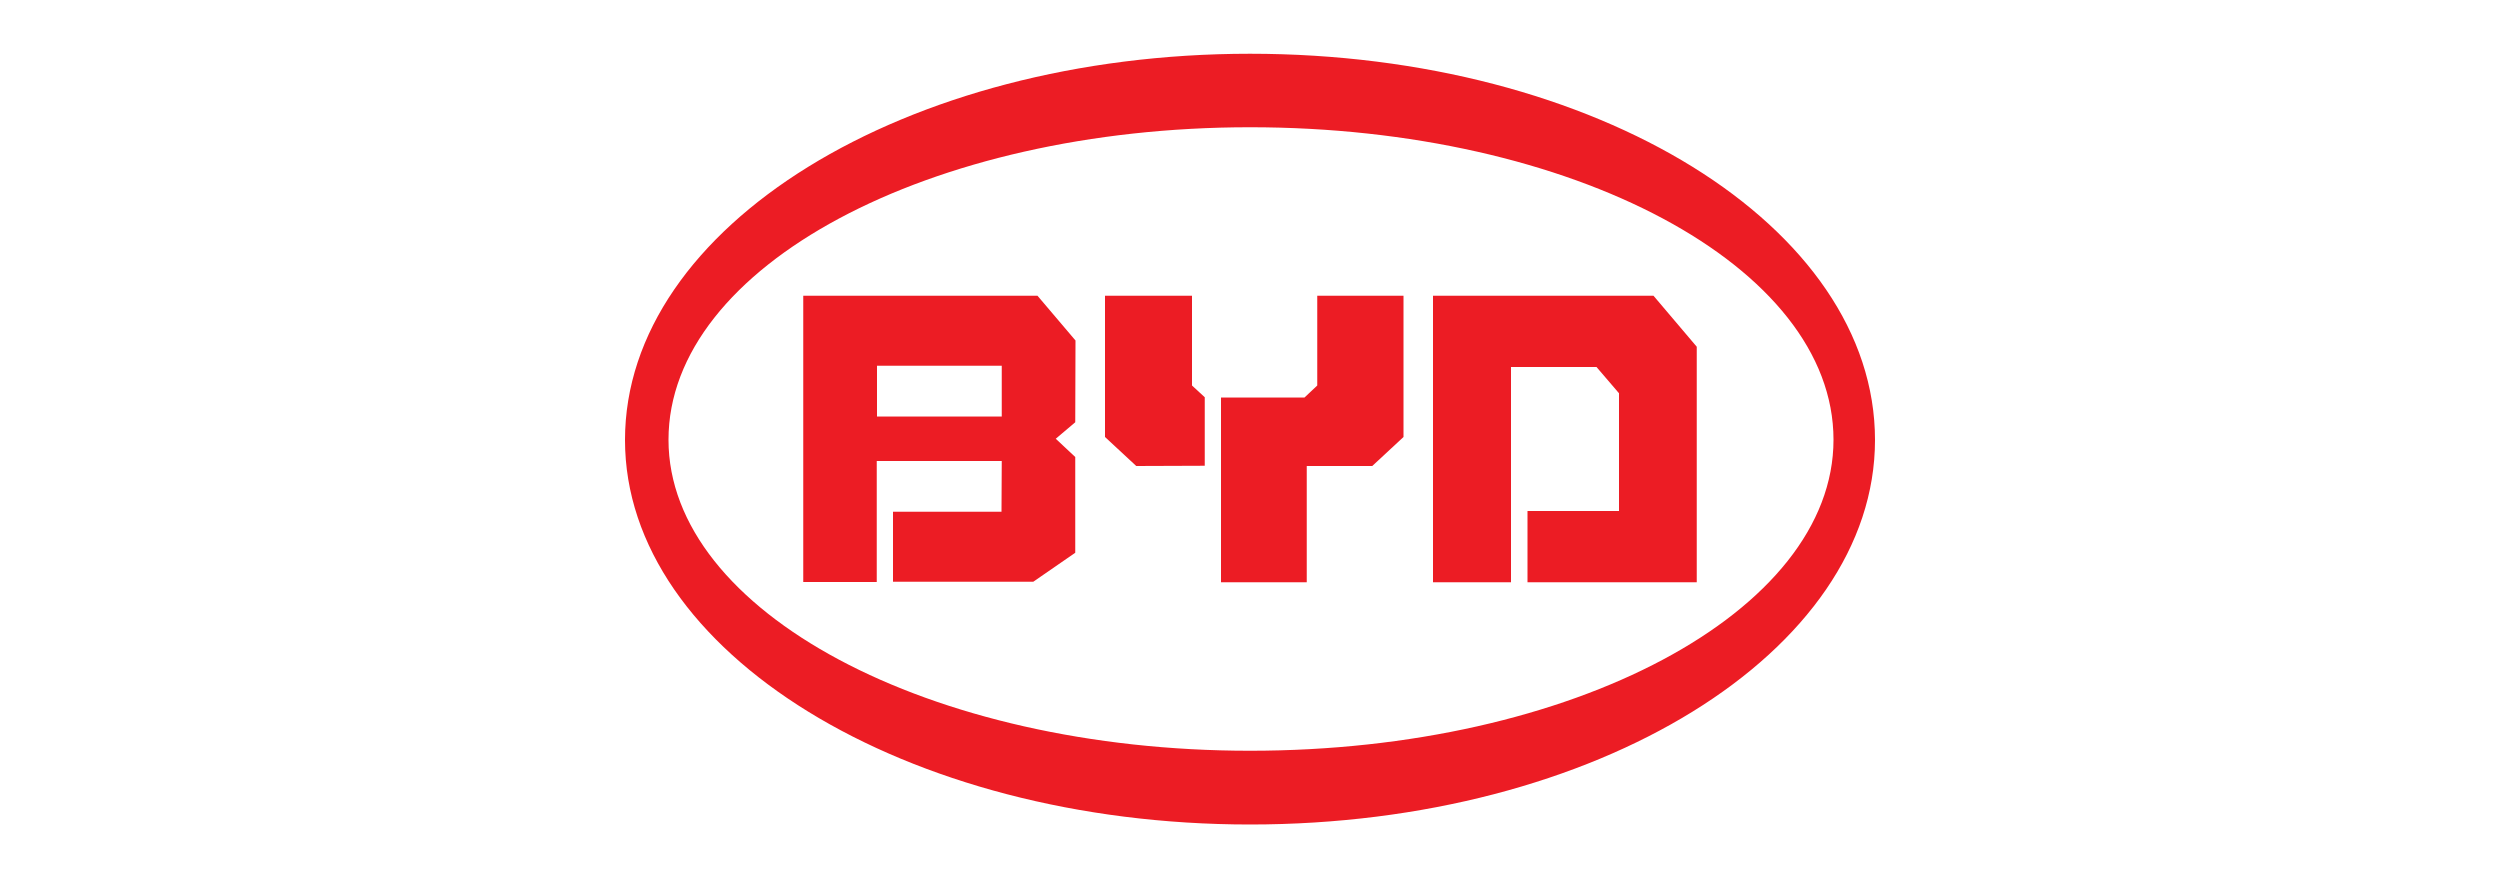 <?xml version="1.0" encoding="utf-8"?>
<!-- Generator: Adobe Illustrator 27.8.0, SVG Export Plug-In . SVG Version: 6.00 Build 0)  -->
<svg version="1.1" id="Layer_1" xmlns="http://www.w3.org/2000/svg" xmlns:xlink="http://www.w3.org/1999/xlink" x="0px" y="0px"
	 viewBox="0 0 1000 351.2" style="enable-background:new 0 0 1000 351.2;" xml:space="preserve">
<style type="text/css">
	.st0{fill-rule:evenodd;clip-rule:evenodd;fill:#EC1C24;}
</style>
<g>
	<path class="st0" d="M500,21.5c-137.9,0-250,69.1-250,154.5c0,84.7,112.1,153.8,250,153.8c138.7,0,250-69.1,250-153.8
		C750,90.6,638.7,21.5,500,21.5 M500,50.9c129,0,233.4,55.6,233.4,125c0,68.8-104.4,124.4-233.4,124.4
		c-128.1,0-232.6-55.6-232.6-124.4C267.4,106.5,371.9,50.9,500,50.9z"/>
	<polyline class="st0" points="661.4,118.3 573.2,118.3 573.2,232.9 604.4,232.9 604.4,146.8 638.6,146.8 647.6,157.3 647.6,204.4 
		611,204.4 611,232.9 678.7,232.9 678.7,138.7 661.4,118.3 	"/>
	<polyline class="st0" points="521.8,159 488.4,159 488.4,232.9 522.7,232.9 522.7,186.4 548.9,186.4 561.4,174.8 561.4,118.3 
		526.9,118.3 526.9,154.2 521.8,159 	"/>
	<polyline class="st0" points="476.8,118.3 442,118.3 442,174.8 454.5,186.4 481.9,186.3 481.9,158.9 476.8,154.2 476.8,118.3 	"/>
	<path class="st0" d="M430.2,136.2L415,118.3h-93.7v114.5h29.4v-48.4h50l-0.1,20.3h-43.4v28h56.1l16.8-11.6v-38.3l-7.8-7.3l7.8-6.6
		L430.2,136.2 M400.7,166.6h-49.9v-20.3h49.9V166.6z"/>
</g>
</svg>
